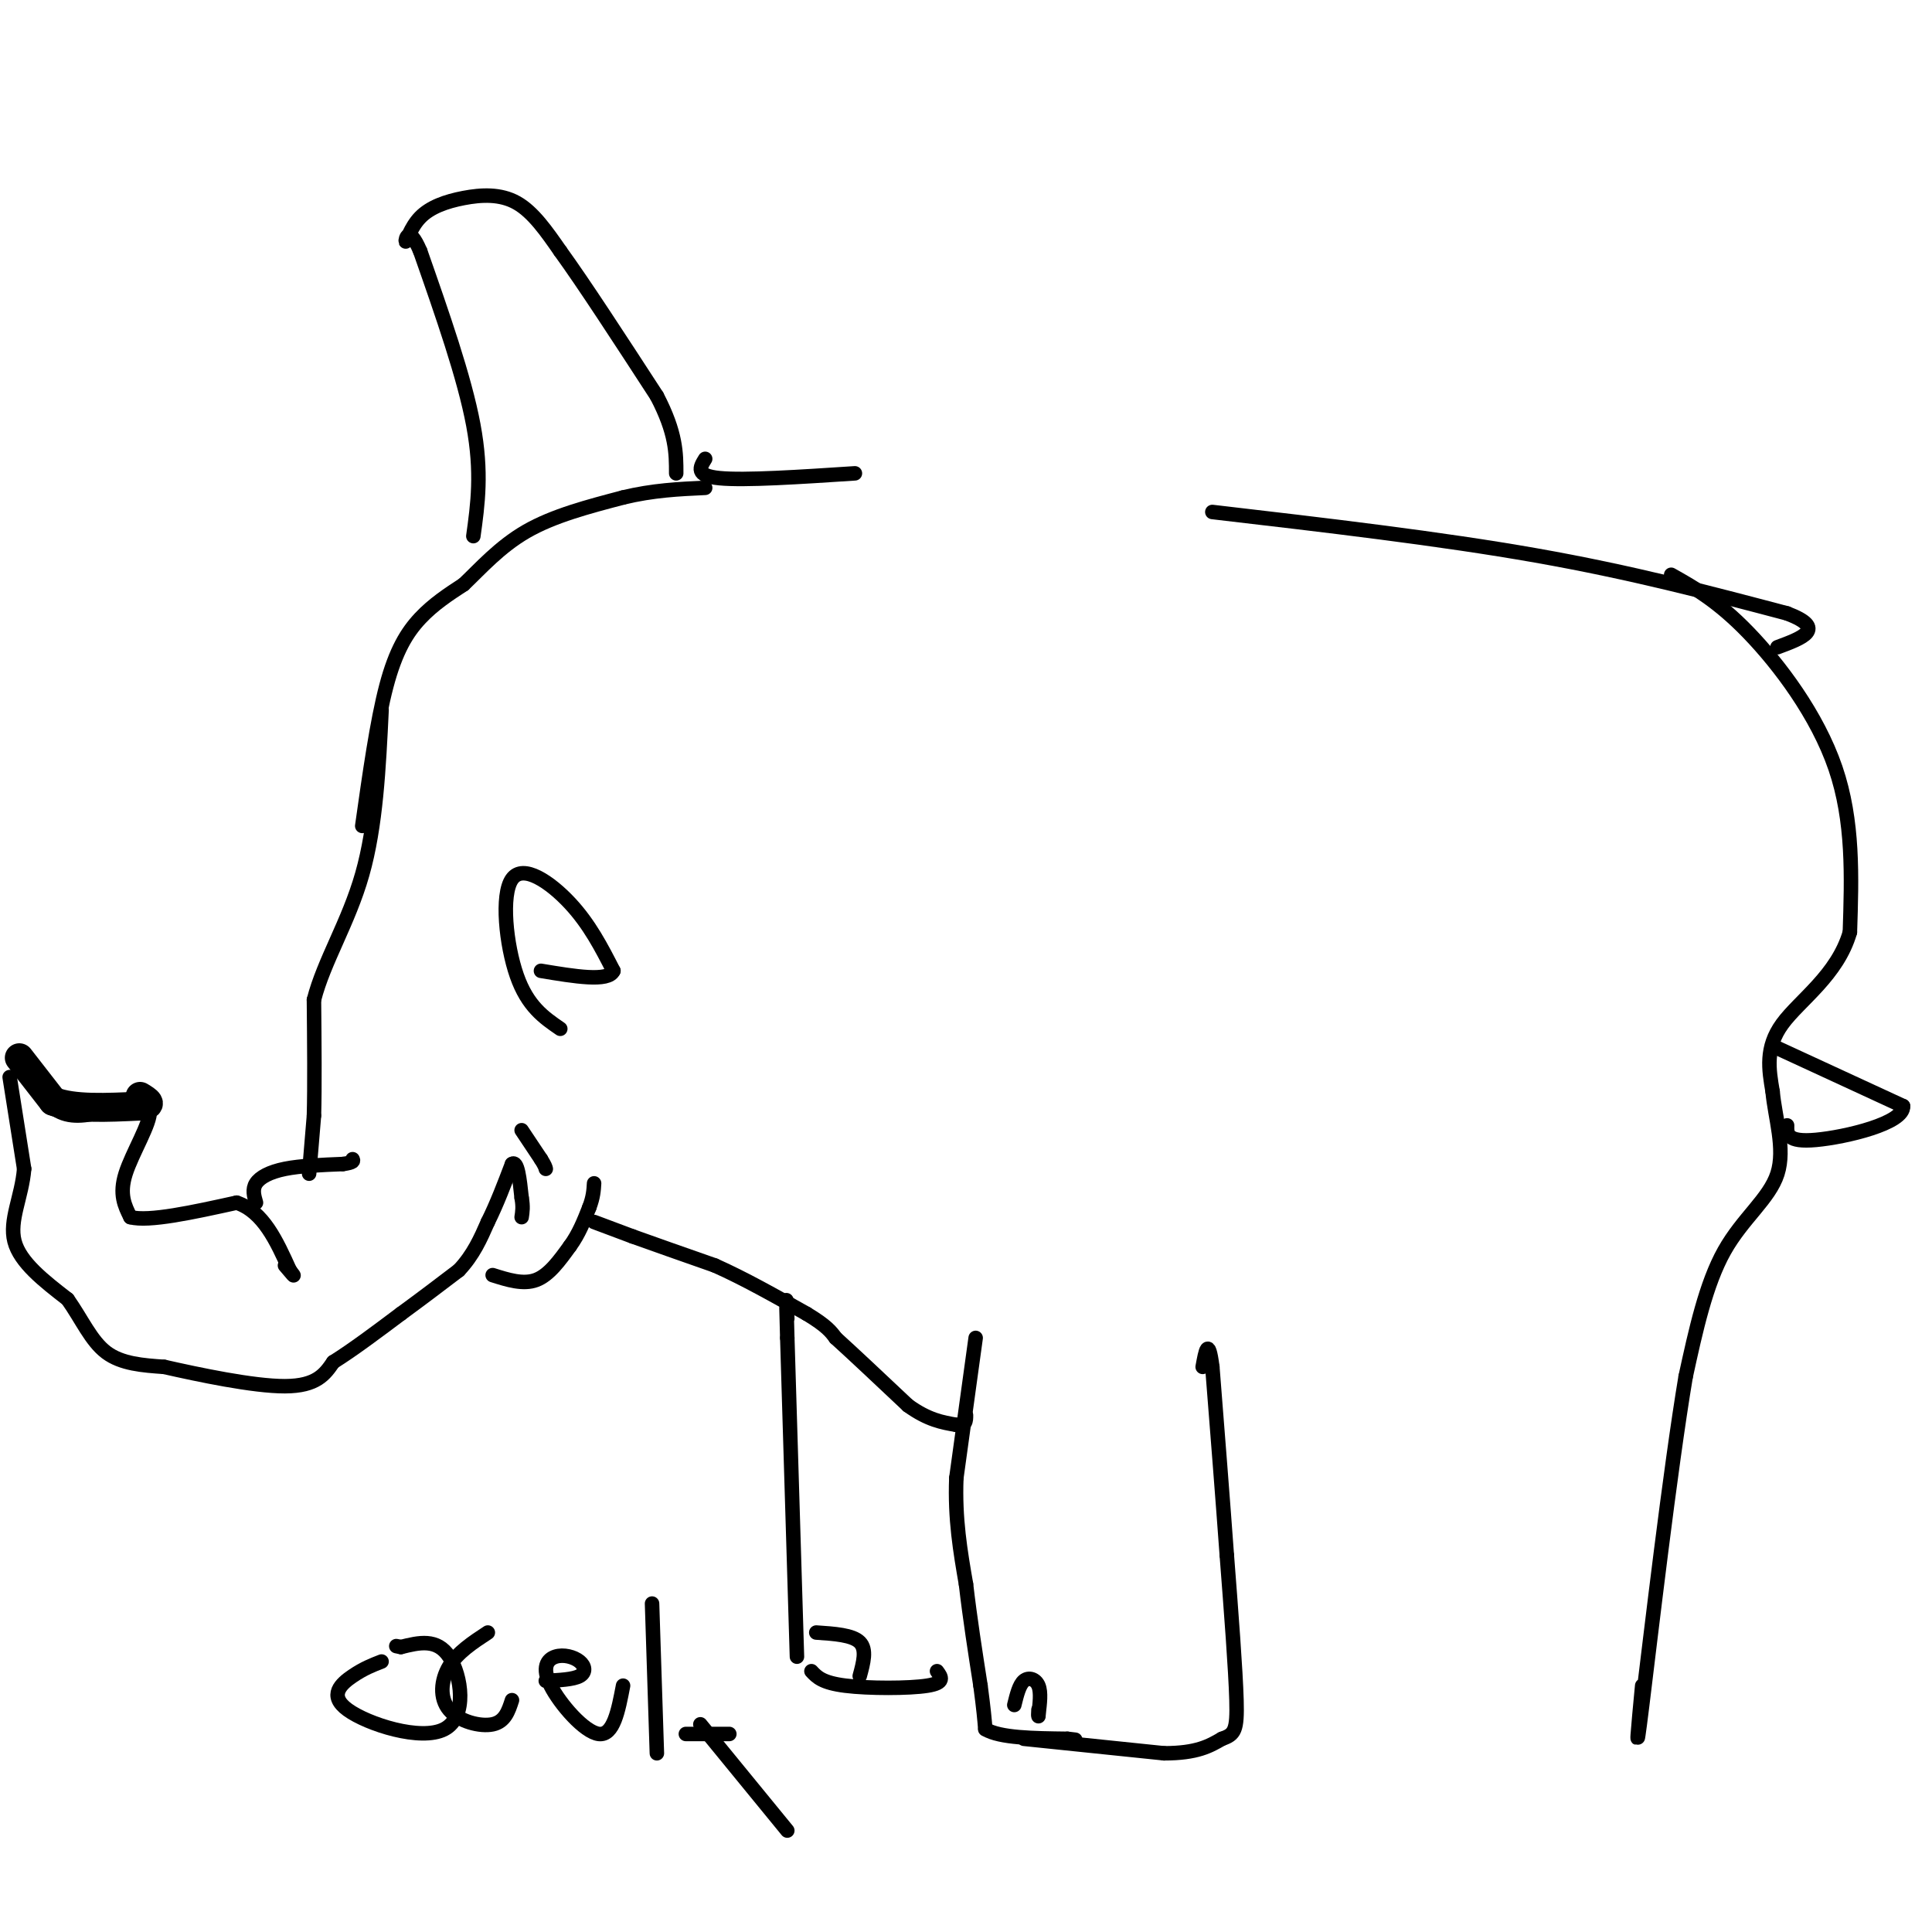 <svg viewBox='0 0 400 400' version='1.1' xmlns='http://www.w3.org/2000/svg' xmlns:xlink='http://www.w3.org/1999/xlink'><g fill='none' stroke='#000000' stroke-width='6' stroke-linecap='round' stroke-linejoin='round'><path d='M4,219c0.000,0.000 7.000,9.000 7,9'/><path d='M11,228c4.167,1.667 11.083,1.333 18,1'/><path d='M29,229c3.000,-0.167 1.500,-1.083 0,-2'/></g>
<g fill='none' stroke='#000000' stroke-width='3' stroke-linecap='round' stroke-linejoin='round'><path d='M4,220c2.500,4.167 5.000,8.333 8,10c3.000,1.667 6.500,0.833 10,0'/><path d='M22,230c3.167,0.000 6.083,0.000 9,0'/><path d='M31,230c0.244,2.489 -3.644,8.711 -5,13c-1.356,4.289 -0.178,6.644 1,9'/><path d='M27,252c3.833,1.000 12.917,-1.000 22,-3'/><path d='M49,249c5.500,1.833 8.250,7.917 11,14'/><path d='M60,263c1.667,2.167 0.333,0.583 -1,-1'/><path d='M53,249c-0.400,-1.378 -0.800,-2.756 0,-4c0.800,-1.244 2.800,-2.356 6,-3c3.200,-0.644 7.600,-0.822 12,-1'/><path d='M71,241c2.333,-0.333 2.167,-0.667 2,-1'/><path d='M2,223c0.000,0.000 3.000,19.000 3,19'/><path d='M5,242c-0.467,5.756 -3.133,10.644 -2,15c1.133,4.356 6.067,8.178 11,12'/><path d='M14,269c2.956,4.178 4.844,8.622 8,11c3.156,2.378 7.578,2.689 12,3'/><path d='M34,283c6.978,1.578 18.422,4.022 25,4c6.578,-0.022 8.289,-2.511 10,-5'/><path d='M69,282c4.000,-2.500 9.000,-6.250 14,-10'/><path d='M83,272c4.333,-3.167 8.167,-6.083 12,-9'/><path d='M95,263c3.000,-3.167 4.500,-6.583 6,-10'/><path d='M101,253c1.833,-3.667 3.417,-7.833 5,-12'/><path d='M106,241c1.167,-0.833 1.583,3.083 2,7'/><path d='M108,248c0.333,1.833 0.167,2.917 0,4'/><path d='M108,234c0.000,0.000 4.000,6.000 4,6'/><path d='M112,240c0.833,1.333 0.917,1.667 1,2'/><path d='M102,264c3.167,1.000 6.333,2.000 9,1c2.667,-1.000 4.833,-4.000 7,-7'/><path d='M118,258c1.833,-2.500 2.917,-5.250 4,-8'/><path d='M122,250c0.833,-2.167 0.917,-3.583 1,-5'/><path d='M123,253c0.000,0.000 8.000,3.000 8,3'/><path d='M131,256c4.167,1.500 10.583,3.750 17,6'/><path d='M148,262c6.000,2.667 12.500,6.333 19,10'/><path d='M167,272c4.167,2.500 5.083,3.750 6,5'/><path d='M173,277c3.500,3.167 9.250,8.583 15,14'/><path d='M188,291c4.167,3.000 7.083,3.500 10,4'/><path d='M198,295c2.000,0.333 2.000,-0.833 2,-2'/><path d='M202,277c0.000,0.000 -4.000,29.000 -4,29'/><path d='M198,306c-0.333,8.500 0.833,15.250 2,22'/><path d='M200,328c0.833,7.167 1.917,14.083 3,21'/><path d='M203,349c0.667,5.000 0.833,7.000 1,9'/><path d='M204,358c3.000,1.833 10.000,1.917 17,2'/><path d='M221,360c2.833,0.333 1.417,0.167 0,0'/><path d='M212,360c0.000,0.000 29.000,3.000 29,3'/><path d='M241,363c6.833,0.000 9.417,-1.500 12,-3'/><path d='M253,360c2.622,-0.911 3.178,-1.689 3,-8c-0.178,-6.311 -1.089,-18.156 -2,-30'/><path d='M254,322c-0.833,-11.500 -1.917,-25.250 -3,-39'/><path d='M251,283c-0.833,-6.500 -1.417,-3.250 -2,0'/><path d='M64,243c0.000,0.000 1.000,-12.000 1,-12'/><path d='M65,231c0.167,-6.000 0.083,-15.000 0,-24'/><path d='M65,207c2.044,-8.000 7.156,-16.000 10,-26c2.844,-10.000 3.422,-22.000 4,-34'/><path d='M75,171c1.533,-10.844 3.067,-21.689 5,-29c1.933,-7.311 4.267,-11.089 7,-14c2.733,-2.911 5.867,-4.956 9,-7'/><path d='M96,121c3.400,-3.222 7.400,-7.778 13,-11c5.600,-3.222 12.800,-5.111 20,-7'/><path d='M129,103c6.167,-1.500 11.583,-1.750 17,-2'/><path d='M98,111c0.917,-6.583 1.833,-13.167 0,-23c-1.833,-9.833 -6.417,-22.917 -11,-36'/><path d='M87,52c-2.456,-5.779 -3.097,-2.228 -3,-2c0.097,0.228 0.933,-2.867 3,-5c2.067,-2.133 5.364,-3.305 9,-4c3.636,-0.695 7.610,-0.913 11,1c3.390,1.913 6.195,5.956 9,10'/><path d='M116,52c4.833,6.667 12.417,18.333 20,30'/><path d='M136,82c4.000,7.667 4.000,11.833 4,16'/><path d='M146,95c-1.083,1.750 -2.167,3.500 3,4c5.167,0.500 16.583,-0.250 28,-1'/><path d='M251,106c23.583,2.750 47.167,5.500 67,9c19.833,3.500 35.917,7.750 52,12'/><path d='M370,127c8.333,3.167 3.167,5.083 -2,7'/><path d='M346,119c4.822,2.711 9.644,5.422 16,12c6.356,6.578 14.244,17.022 18,28c3.756,10.978 3.378,22.489 3,34'/><path d='M383,193c-2.556,8.889 -10.444,14.111 -14,19c-3.556,4.889 -2.778,9.444 -2,14'/><path d='M367,226c0.476,5.369 2.667,11.792 1,17c-1.667,5.208 -7.190,9.202 -11,16c-3.810,6.798 -5.905,16.399 -8,26'/><path d='M349,285c-3.244,19.333 -7.356,54.667 -9,68c-1.644,13.333 -0.822,4.667 0,-4'/><path d='M368,217c0.000,0.000 26.000,12.000 26,12'/><path d='M394,229c0.311,3.556 -11.911,6.444 -18,7c-6.089,0.556 -6.044,-1.222 -6,-3'/><path d='M79,344c-1.841,0.713 -3.681,1.426 -6,3c-2.319,1.574 -5.116,4.010 -1,7c4.116,2.990 15.147,6.536 20,4c4.853,-2.536 3.530,-11.153 1,-15c-2.530,-3.847 -6.265,-2.923 -10,-2'/><path d='M83,341c-1.667,-0.333 -0.833,-0.167 0,0'/><path d='M101,338c-3.137,2.060 -6.274,4.119 -8,7c-1.726,2.881 -2.042,6.583 0,9c2.042,2.417 6.440,3.548 9,3c2.560,-0.548 3.280,-2.774 4,-5'/><path d='M113,348c2.834,-0.136 5.668,-0.273 7,-1c1.332,-0.727 1.161,-2.046 0,-3c-1.161,-0.954 -3.311,-1.544 -5,-1c-1.689,0.544 -2.916,2.224 -1,6c1.916,3.776 6.976,9.650 10,10c3.024,0.350 4.012,-4.825 5,-10'/><path d='M135,332c0.000,0.000 1.000,31.000 1,31'/><path d='M142,359c0.000,0.000 9.000,0.000 9,0'/><path d='M145,357c0.000,0.000 18.000,22.000 18,22'/><path d='M165,343c0.000,0.000 -2.000,-66.000 -2,-66'/><path d='M163,277c-0.333,-11.667 -0.167,-7.833 0,-4'/><path d='M168,346c1.111,1.200 2.222,2.400 7,3c4.778,0.600 13.222,0.600 17,0c3.778,-0.600 2.889,-1.800 2,-3'/><path d='M169,338c3.750,0.250 7.500,0.500 9,2c1.500,1.500 0.750,4.250 0,7'/><path d='M210,353c0.511,-2.089 1.022,-4.178 2,-5c0.978,-0.822 2.422,-0.378 3,1c0.578,1.378 0.289,3.689 0,6'/><path d='M215,355c0.000,0.833 0.000,-0.083 0,-1'/><path d='M116,213c-3.387,-2.321 -6.774,-4.643 -9,-11c-2.226,-6.357 -3.292,-16.750 -1,-20c2.292,-3.250 7.940,0.643 12,5c4.060,4.357 6.530,9.179 9,14'/><path d='M127,201c-1.000,2.333 -8.000,1.167 -15,0'/></g>
</svg>